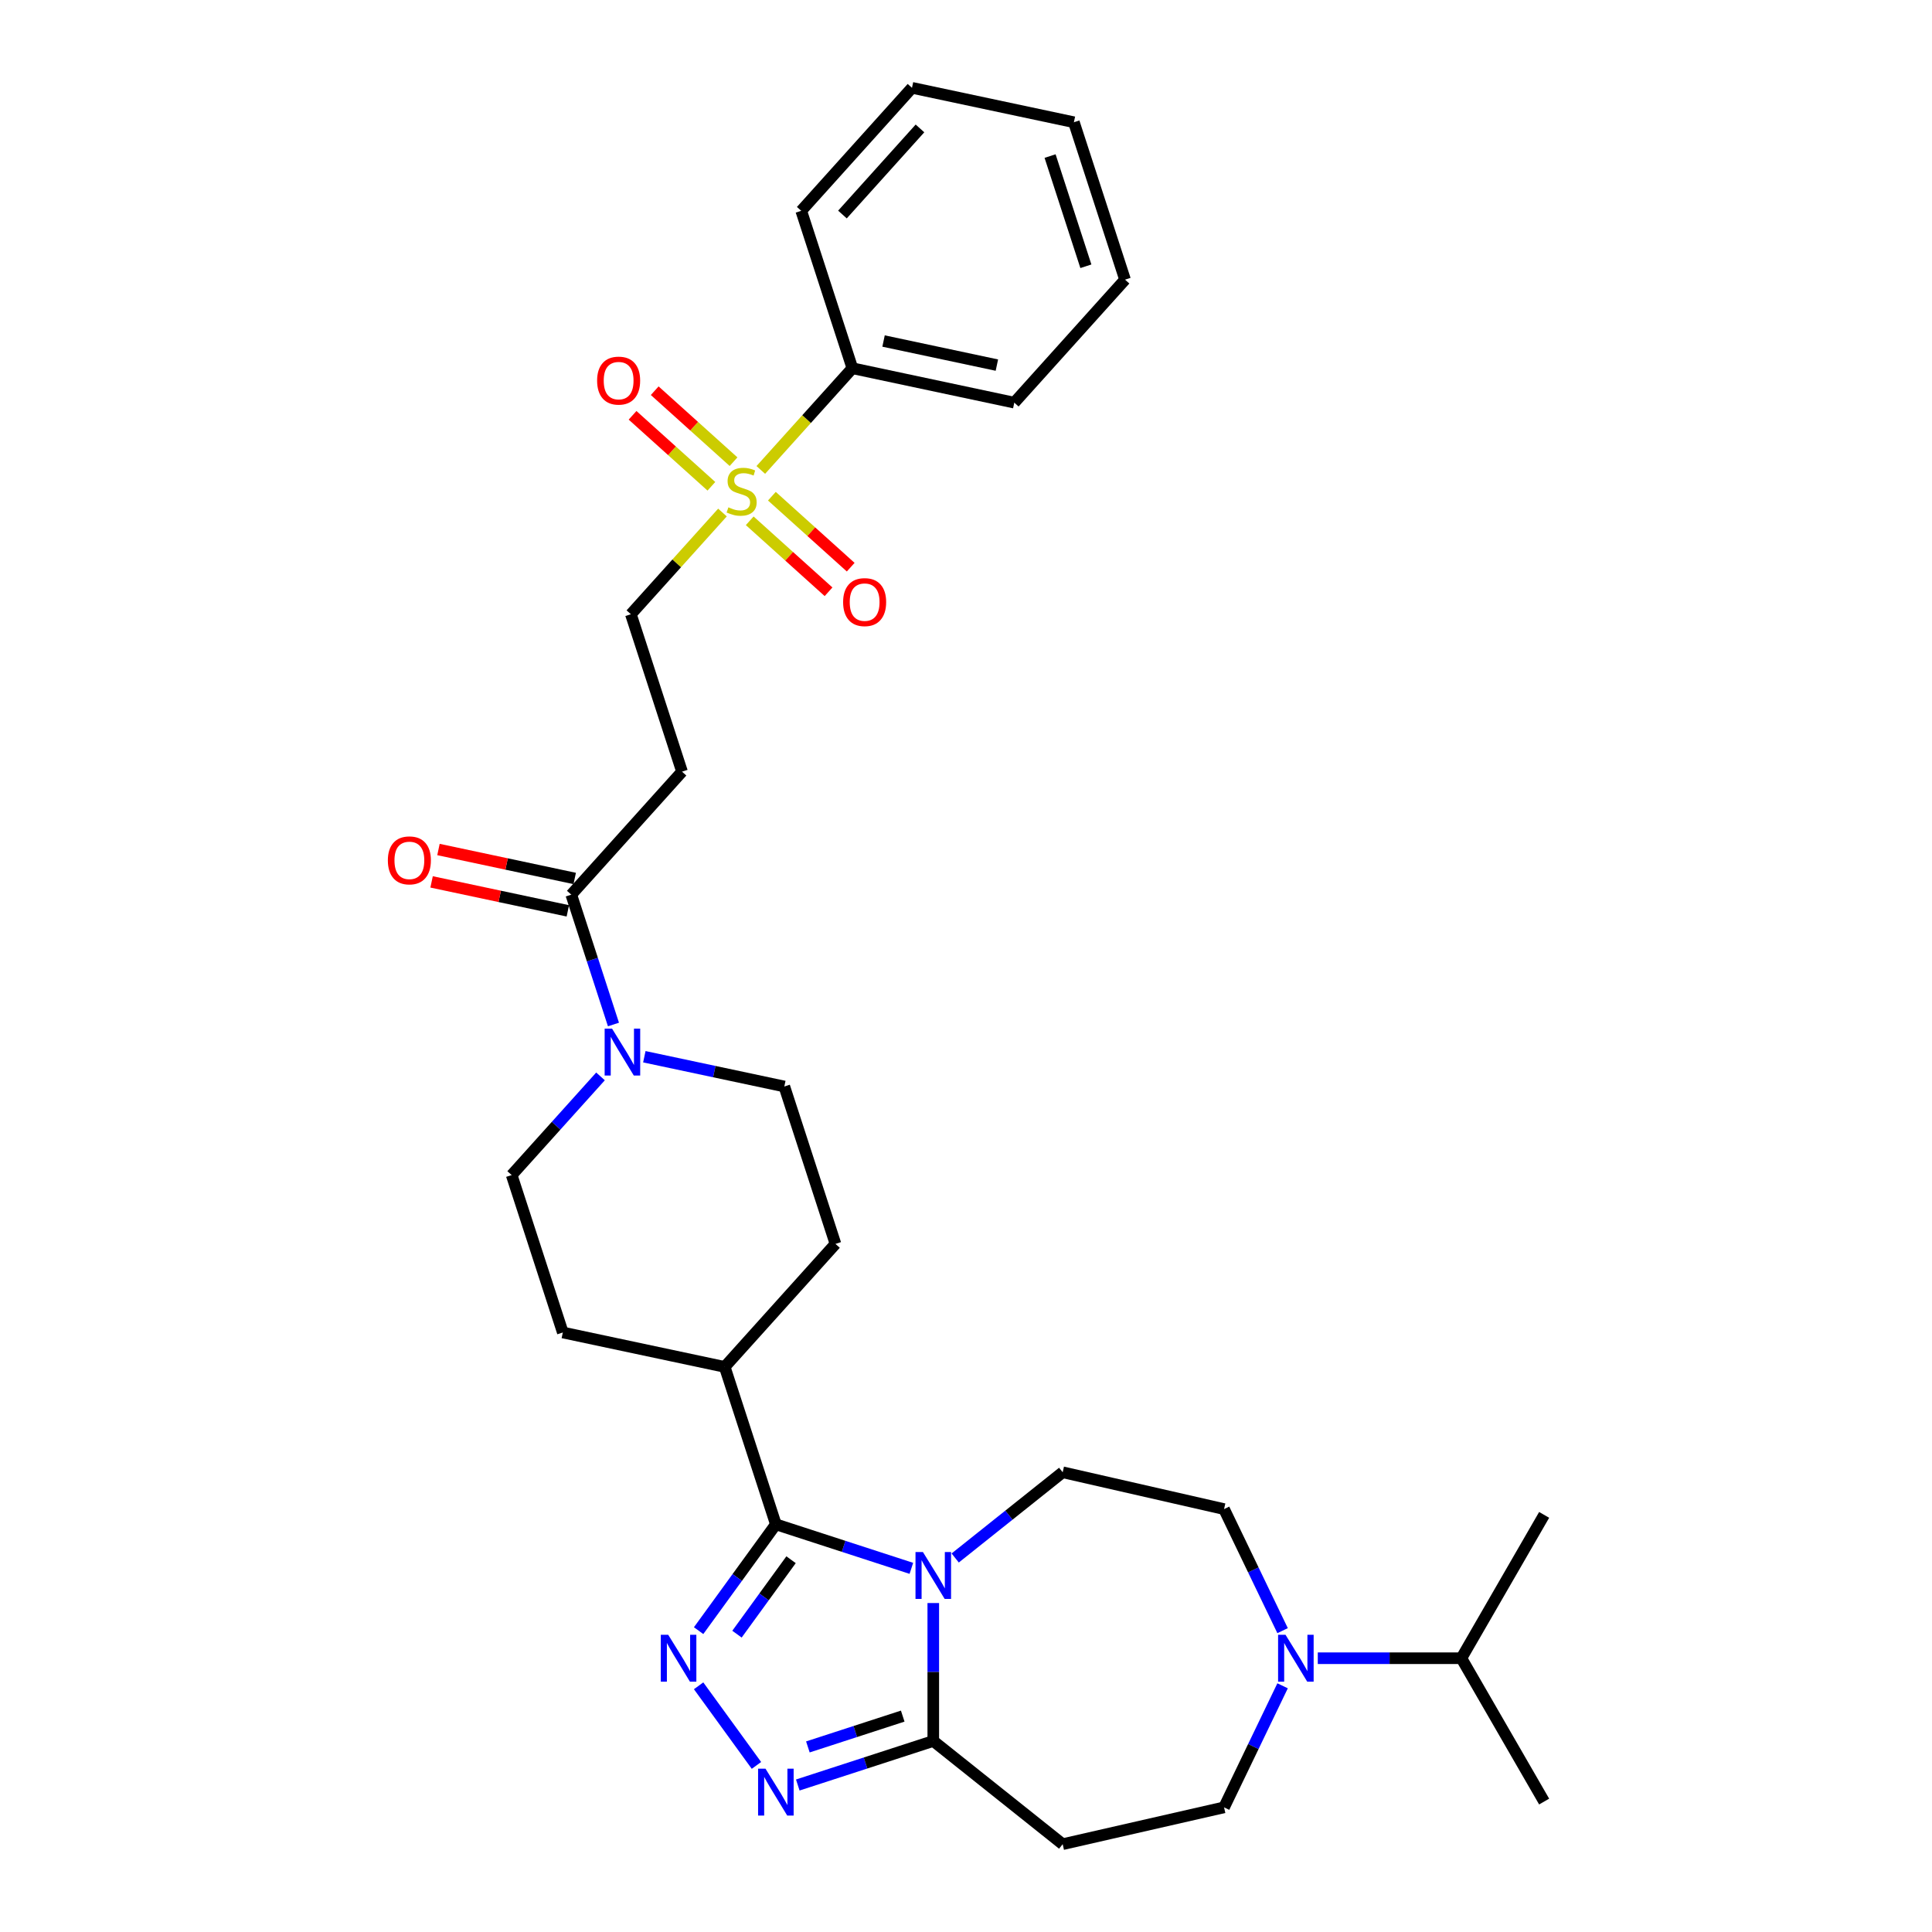 <?xml version='1.0' encoding='iso-8859-1'?>
<svg version='1.1' baseProfile='full'
              xmlns='http://www.w3.org/2000/svg'
                      xmlns:rdkit='http://www.rdkit.org/xml'
                      xmlns:xlink='http://www.w3.org/1999/xlink'
                  xml:space='preserve'
width='1000px' height='1000px' viewBox='0 0 1000 1000'>
<!-- END OF HEADER -->
<rect style='opacity:1.0;fill:#FFFFFF;stroke:none' width='1000' height='1000' x='0' y='0'> </rect>
<path class='bond-0' d='M 471.721,811.774 L 436.654,800.38' style='fill:none;fill-rule:evenodd;stroke:#0000FF;stroke-width:6px;stroke-linecap:butt;stroke-linejoin:miter;stroke-opacity:1' />
<path class='bond-0' d='M 436.654,800.38 L 401.586,788.986' style='fill:none;fill-rule:evenodd;stroke:#000000;stroke-width:6px;stroke-linecap:butt;stroke-linejoin:miter;stroke-opacity:1' />
<path class='bond-4' d='M 483.064,829.732 L 483.064,865.431' style='fill:none;fill-rule:evenodd;stroke:#0000FF;stroke-width:6px;stroke-linecap:butt;stroke-linejoin:miter;stroke-opacity:1' />
<path class='bond-4' d='M 483.064,865.431 L 483.064,901.13' style='fill:none;fill-rule:evenodd;stroke:#000000;stroke-width:6px;stroke-linecap:butt;stroke-linejoin:miter;stroke-opacity:1' />
<path class='bond-9' d='M 494.407,806.414 L 522.226,784.229' style='fill:none;fill-rule:evenodd;stroke:#0000FF;stroke-width:6px;stroke-linecap:butt;stroke-linejoin:miter;stroke-opacity:1' />
<path class='bond-9' d='M 522.226,784.229 L 550.044,762.045' style='fill:none;fill-rule:evenodd;stroke:#000000;stroke-width:6px;stroke-linecap:butt;stroke-linejoin:miter;stroke-opacity:1' />
<path class='bond-1' d='M 401.586,788.986 L 381.593,816.504' style='fill:none;fill-rule:evenodd;stroke:#000000;stroke-width:6px;stroke-linecap:butt;stroke-linejoin:miter;stroke-opacity:1' />
<path class='bond-1' d='M 381.593,816.504 L 361.6,844.022' style='fill:none;fill-rule:evenodd;stroke:#0000FF;stroke-width:6px;stroke-linecap:butt;stroke-linejoin:miter;stroke-opacity:1' />
<path class='bond-1' d='M 409.45,807.312 L 395.455,826.575' style='fill:none;fill-rule:evenodd;stroke:#000000;stroke-width:6px;stroke-linecap:butt;stroke-linejoin:miter;stroke-opacity:1' />
<path class='bond-1' d='M 395.455,826.575 L 381.46,845.838' style='fill:none;fill-rule:evenodd;stroke:#0000FF;stroke-width:6px;stroke-linecap:butt;stroke-linejoin:miter;stroke-opacity:1' />
<path class='bond-12' d='M 401.586,788.986 L 375.112,707.508' style='fill:none;fill-rule:evenodd;stroke:#000000;stroke-width:6px;stroke-linecap:butt;stroke-linejoin:miter;stroke-opacity:1' />
<path class='bond-31' d='M 361.6,872.568 L 391.537,913.773' style='fill:none;fill-rule:evenodd;stroke:#0000FF;stroke-width:6px;stroke-linecap:butt;stroke-linejoin:miter;stroke-opacity:1' />
<path class='bond-2' d='M 373.947,265.282 L 350.245,291.606' style='fill:none;fill-rule:evenodd;stroke:#CCCC00;stroke-width:6px;stroke-linecap:butt;stroke-linejoin:miter;stroke-opacity:1' />
<path class='bond-2' d='M 350.245,291.606 L 326.542,317.93' style='fill:none;fill-rule:evenodd;stroke:#000000;stroke-width:6px;stroke-linecap:butt;stroke-linejoin:miter;stroke-opacity:1' />
<path class='bond-14' d='M 379.679,238.965 L 359.279,220.597' style='fill:none;fill-rule:evenodd;stroke:#CCCC00;stroke-width:6px;stroke-linecap:butt;stroke-linejoin:miter;stroke-opacity:1' />
<path class='bond-14' d='M 359.279,220.597 L 338.879,202.229' style='fill:none;fill-rule:evenodd;stroke:#FF0000;stroke-width:6px;stroke-linecap:butt;stroke-linejoin:miter;stroke-opacity:1' />
<path class='bond-14' d='M 368.214,251.698 L 347.814,233.33' style='fill:none;fill-rule:evenodd;stroke:#CCCC00;stroke-width:6px;stroke-linecap:butt;stroke-linejoin:miter;stroke-opacity:1' />
<path class='bond-14' d='M 347.814,233.33 L 327.414,214.962' style='fill:none;fill-rule:evenodd;stroke:#FF0000;stroke-width:6px;stroke-linecap:butt;stroke-linejoin:miter;stroke-opacity:1' />
<path class='bond-15' d='M 388.056,269.564 L 408.456,287.932' style='fill:none;fill-rule:evenodd;stroke:#CCCC00;stroke-width:6px;stroke-linecap:butt;stroke-linejoin:miter;stroke-opacity:1' />
<path class='bond-15' d='M 408.456,287.932 L 428.856,306.3' style='fill:none;fill-rule:evenodd;stroke:#FF0000;stroke-width:6px;stroke-linecap:butt;stroke-linejoin:miter;stroke-opacity:1' />
<path class='bond-15' d='M 399.521,256.83 L 419.921,275.199' style='fill:none;fill-rule:evenodd;stroke:#CCCC00;stroke-width:6px;stroke-linecap:butt;stroke-linejoin:miter;stroke-opacity:1' />
<path class='bond-15' d='M 419.921,275.199 L 440.321,293.567' style='fill:none;fill-rule:evenodd;stroke:#FF0000;stroke-width:6px;stroke-linecap:butt;stroke-linejoin:miter;stroke-opacity:1' />
<path class='bond-16' d='M 393.788,243.246 L 417.49,216.922' style='fill:none;fill-rule:evenodd;stroke:#CCCC00;stroke-width:6px;stroke-linecap:butt;stroke-linejoin:miter;stroke-opacity:1' />
<path class='bond-16' d='M 417.49,216.922 L 441.192,190.598' style='fill:none;fill-rule:evenodd;stroke:#000000;stroke-width:6px;stroke-linecap:butt;stroke-linejoin:miter;stroke-opacity:1' />
<path class='bond-3' d='M 412.929,923.919 L 447.997,912.525' style='fill:none;fill-rule:evenodd;stroke:#0000FF;stroke-width:6px;stroke-linecap:butt;stroke-linejoin:miter;stroke-opacity:1' />
<path class='bond-3' d='M 447.997,912.525 L 483.064,901.13' style='fill:none;fill-rule:evenodd;stroke:#000000;stroke-width:6px;stroke-linecap:butt;stroke-linejoin:miter;stroke-opacity:1' />
<path class='bond-3' d='M 418.155,904.205 L 442.702,896.229' style='fill:none;fill-rule:evenodd;stroke:#0000FF;stroke-width:6px;stroke-linecap:butt;stroke-linejoin:miter;stroke-opacity:1' />
<path class='bond-3' d='M 442.702,896.229 L 467.249,888.253' style='fill:none;fill-rule:evenodd;stroke:#000000;stroke-width:6px;stroke-linecap:butt;stroke-linejoin:miter;stroke-opacity:1' />
<path class='bond-8' d='M 483.064,901.13 L 550.044,954.545' style='fill:none;fill-rule:evenodd;stroke:#000000;stroke-width:6px;stroke-linecap:butt;stroke-linejoin:miter;stroke-opacity:1' />
<path class='bond-5' d='M 310.822,557.149 L 287.831,582.684' style='fill:none;fill-rule:evenodd;stroke:#0000FF;stroke-width:6px;stroke-linecap:butt;stroke-linejoin:miter;stroke-opacity:1' />
<path class='bond-5' d='M 287.831,582.684 L 264.84,608.218' style='fill:none;fill-rule:evenodd;stroke:#000000;stroke-width:6px;stroke-linecap:butt;stroke-linejoin:miter;stroke-opacity:1' />
<path class='bond-6' d='M 317.527,530.279 L 306.609,496.677' style='fill:none;fill-rule:evenodd;stroke:#0000FF;stroke-width:6px;stroke-linecap:butt;stroke-linejoin:miter;stroke-opacity:1' />
<path class='bond-6' d='M 306.609,496.677 L 295.691,463.074' style='fill:none;fill-rule:evenodd;stroke:#000000;stroke-width:6px;stroke-linecap:butt;stroke-linejoin:miter;stroke-opacity:1' />
<path class='bond-33' d='M 333.508,546.963 L 369.736,554.663' style='fill:none;fill-rule:evenodd;stroke:#0000FF;stroke-width:6px;stroke-linecap:butt;stroke-linejoin:miter;stroke-opacity:1' />
<path class='bond-33' d='M 369.736,554.663 L 405.964,562.364' style='fill:none;fill-rule:evenodd;stroke:#000000;stroke-width:6px;stroke-linecap:butt;stroke-linejoin:miter;stroke-opacity:1' />
<path class='bond-10' d='M 295.691,463.074 L 353.016,399.408' style='fill:none;fill-rule:evenodd;stroke:#000000;stroke-width:6px;stroke-linecap:butt;stroke-linejoin:miter;stroke-opacity:1' />
<path class='bond-20' d='M 297.472,454.694 L 262.212,447.199' style='fill:none;fill-rule:evenodd;stroke:#000000;stroke-width:6px;stroke-linecap:butt;stroke-linejoin:miter;stroke-opacity:1' />
<path class='bond-20' d='M 262.212,447.199 L 226.952,439.705' style='fill:none;fill-rule:evenodd;stroke:#FF0000;stroke-width:6px;stroke-linecap:butt;stroke-linejoin:miter;stroke-opacity:1' />
<path class='bond-20' d='M 293.91,471.454 L 258.65,463.959' style='fill:none;fill-rule:evenodd;stroke:#000000;stroke-width:6px;stroke-linecap:butt;stroke-linejoin:miter;stroke-opacity:1' />
<path class='bond-20' d='M 258.65,463.959 L 223.39,456.465' style='fill:none;fill-rule:evenodd;stroke:#FF0000;stroke-width:6px;stroke-linecap:butt;stroke-linejoin:miter;stroke-opacity:1' />
<path class='bond-7' d='M 663.865,844.022 L 648.716,812.565' style='fill:none;fill-rule:evenodd;stroke:#0000FF;stroke-width:6px;stroke-linecap:butt;stroke-linejoin:miter;stroke-opacity:1' />
<path class='bond-7' d='M 648.716,812.565 L 633.567,781.108' style='fill:none;fill-rule:evenodd;stroke:#000000;stroke-width:6px;stroke-linecap:butt;stroke-linejoin:miter;stroke-opacity:1' />
<path class='bond-23' d='M 682.081,858.295 L 719.245,858.295' style='fill:none;fill-rule:evenodd;stroke:#0000FF;stroke-width:6px;stroke-linecap:butt;stroke-linejoin:miter;stroke-opacity:1' />
<path class='bond-23' d='M 719.245,858.295 L 756.41,858.295' style='fill:none;fill-rule:evenodd;stroke:#000000;stroke-width:6px;stroke-linecap:butt;stroke-linejoin:miter;stroke-opacity:1' />
<path class='bond-32' d='M 663.865,872.568 L 648.716,904.025' style='fill:none;fill-rule:evenodd;stroke:#0000FF;stroke-width:6px;stroke-linecap:butt;stroke-linejoin:miter;stroke-opacity:1' />
<path class='bond-32' d='M 648.716,904.025 L 633.567,935.482' style='fill:none;fill-rule:evenodd;stroke:#000000;stroke-width:6px;stroke-linecap:butt;stroke-linejoin:miter;stroke-opacity:1' />
<path class='bond-13' d='M 550.044,954.545 L 633.567,935.482' style='fill:none;fill-rule:evenodd;stroke:#000000;stroke-width:6px;stroke-linecap:butt;stroke-linejoin:miter;stroke-opacity:1' />
<path class='bond-17' d='M 550.044,762.045 L 633.567,781.108' style='fill:none;fill-rule:evenodd;stroke:#000000;stroke-width:6px;stroke-linecap:butt;stroke-linejoin:miter;stroke-opacity:1' />
<path class='bond-11' d='M 353.016,399.408 L 326.542,317.93' style='fill:none;fill-rule:evenodd;stroke:#000000;stroke-width:6px;stroke-linecap:butt;stroke-linejoin:miter;stroke-opacity:1' />
<path class='bond-21' d='M 375.112,707.508 L 432.437,643.842' style='fill:none;fill-rule:evenodd;stroke:#000000;stroke-width:6px;stroke-linecap:butt;stroke-linejoin:miter;stroke-opacity:1' />
<path class='bond-22' d='M 375.112,707.508 L 291.314,689.696' style='fill:none;fill-rule:evenodd;stroke:#000000;stroke-width:6px;stroke-linecap:butt;stroke-linejoin:miter;stroke-opacity:1' />
<path class='bond-24' d='M 441.192,190.598 L 524.991,208.41' style='fill:none;fill-rule:evenodd;stroke:#000000;stroke-width:6px;stroke-linecap:butt;stroke-linejoin:miter;stroke-opacity:1' />
<path class='bond-24' d='M 457.325,176.51 L 515.984,188.979' style='fill:none;fill-rule:evenodd;stroke:#000000;stroke-width:6px;stroke-linecap:butt;stroke-linejoin:miter;stroke-opacity:1' />
<path class='bond-25' d='M 441.192,190.598 L 414.719,109.12' style='fill:none;fill-rule:evenodd;stroke:#000000;stroke-width:6px;stroke-linecap:butt;stroke-linejoin:miter;stroke-opacity:1' />
<path class='bond-18' d='M 264.84,608.218 L 291.314,689.696' style='fill:none;fill-rule:evenodd;stroke:#000000;stroke-width:6px;stroke-linecap:butt;stroke-linejoin:miter;stroke-opacity:1' />
<path class='bond-19' d='M 405.964,562.364 L 432.437,643.842' style='fill:none;fill-rule:evenodd;stroke:#000000;stroke-width:6px;stroke-linecap:butt;stroke-linejoin:miter;stroke-opacity:1' />
<path class='bond-26' d='M 756.41,858.295 L 799.245,932.488' style='fill:none;fill-rule:evenodd;stroke:#000000;stroke-width:6px;stroke-linecap:butt;stroke-linejoin:miter;stroke-opacity:1' />
<path class='bond-27' d='M 756.41,858.295 L 799.245,784.102' style='fill:none;fill-rule:evenodd;stroke:#000000;stroke-width:6px;stroke-linecap:butt;stroke-linejoin:miter;stroke-opacity:1' />
<path class='bond-29' d='M 524.991,208.41 L 582.316,144.744' style='fill:none;fill-rule:evenodd;stroke:#000000;stroke-width:6px;stroke-linecap:butt;stroke-linejoin:miter;stroke-opacity:1' />
<path class='bond-28' d='M 414.719,109.12 L 472.044,45.455' style='fill:none;fill-rule:evenodd;stroke:#000000;stroke-width:6px;stroke-linecap:butt;stroke-linejoin:miter;stroke-opacity:1' />
<path class='bond-28' d='M 436.051,111.036 L 476.178,66.469' style='fill:none;fill-rule:evenodd;stroke:#000000;stroke-width:6px;stroke-linecap:butt;stroke-linejoin:miter;stroke-opacity:1' />
<path class='bond-30' d='M 472.044,45.455 L 555.843,63.267' style='fill:none;fill-rule:evenodd;stroke:#000000;stroke-width:6px;stroke-linecap:butt;stroke-linejoin:miter;stroke-opacity:1' />
<path class='bond-34' d='M 582.316,144.744 L 555.843,63.267' style='fill:none;fill-rule:evenodd;stroke:#000000;stroke-width:6px;stroke-linecap:butt;stroke-linejoin:miter;stroke-opacity:1' />
<path class='bond-34' d='M 562.05,137.818 L 543.518,80.783' style='fill:none;fill-rule:evenodd;stroke:#000000;stroke-width:6px;stroke-linecap:butt;stroke-linejoin:miter;stroke-opacity:1' />
<path  class='atom-0' d='M 477.701 803.329
L 485.651 816.179
Q 486.44 817.447, 487.707 819.743
Q 488.975 822.039, 489.044 822.176
L 489.044 803.329
L 492.265 803.329
L 492.265 827.591
L 488.941 827.591
L 480.408 813.541
Q 479.415 811.896, 478.352 810.011
Q 477.324 808.126, 477.016 807.544
L 477.016 827.591
L 473.863 827.591
L 473.863 803.329
L 477.701 803.329
' fill='#0000FF'/>
<path  class='atom-2' d='M 345.867 846.164
L 353.817 859.015
Q 354.605 860.283, 355.873 862.579
Q 357.141 864.875, 357.21 865.012
L 357.21 846.164
L 360.431 846.164
L 360.431 870.426
L 357.107 870.426
L 348.574 856.376
Q 347.58 854.731, 346.518 852.846
Q 345.49 850.962, 345.182 850.379
L 345.182 870.426
L 342.029 870.426
L 342.029 846.164
L 345.867 846.164
' fill='#0000FF'/>
<path  class='atom-3' d='M 377.014 262.592
Q 377.288 262.694, 378.419 263.174
Q 379.55 263.654, 380.783 263.962
Q 382.051 264.236, 383.285 264.236
Q 385.581 264.236, 386.917 263.14
Q 388.254 262.009, 388.254 260.056
Q 388.254 258.719, 387.568 257.897
Q 386.917 257.074, 385.889 256.629
Q 384.861 256.183, 383.148 255.669
Q 380.989 255.018, 379.687 254.401
Q 378.419 253.785, 377.493 252.482
Q 376.602 251.18, 376.602 248.987
Q 376.602 245.937, 378.659 244.052
Q 380.749 242.168, 384.861 242.168
Q 387.671 242.168, 390.858 243.504
L 390.07 246.143
Q 387.157 244.943, 384.964 244.943
Q 382.599 244.943, 381.297 245.937
Q 379.995 246.897, 380.029 248.576
Q 380.029 249.878, 380.68 250.666
Q 381.366 251.454, 382.325 251.9
Q 383.319 252.345, 384.964 252.859
Q 387.157 253.545, 388.459 254.23
Q 389.762 254.915, 390.687 256.32
Q 391.646 257.691, 391.646 260.056
Q 391.646 263.414, 389.385 265.23
Q 387.157 267.012, 383.422 267.012
Q 381.263 267.012, 379.618 266.532
Q 378.007 266.087, 376.088 265.299
L 377.014 262.592
' fill='#CCCC00'/>
<path  class='atom-4' d='M 396.223 915.473
L 404.173 928.324
Q 404.962 929.592, 406.23 931.888
Q 407.497 934.184, 407.566 934.321
L 407.566 915.473
L 410.787 915.473
L 410.787 939.735
L 407.463 939.735
L 398.93 925.685
Q 397.937 924.04, 396.874 922.156
Q 395.846 920.271, 395.538 919.688
L 395.538 939.735
L 392.385 939.735
L 392.385 915.473
L 396.223 915.473
' fill='#0000FF'/>
<path  class='atom-6' d='M 316.802 532.421
L 324.752 545.272
Q 325.54 546.54, 326.808 548.836
Q 328.076 551.132, 328.145 551.269
L 328.145 532.421
L 331.366 532.421
L 331.366 556.683
L 328.042 556.683
L 319.509 542.633
Q 318.515 540.988, 317.453 539.103
Q 316.425 537.219, 316.116 536.636
L 316.116 556.683
L 312.964 556.683
L 312.964 532.421
L 316.802 532.421
' fill='#0000FF'/>
<path  class='atom-8' d='M 665.376 846.164
L 673.326 859.015
Q 674.114 860.283, 675.382 862.579
Q 676.65 864.875, 676.718 865.012
L 676.718 846.164
L 679.94 846.164
L 679.94 870.426
L 676.616 870.426
L 668.083 856.376
Q 667.089 854.731, 666.027 852.846
Q 664.999 850.962, 664.69 850.379
L 664.69 870.426
L 661.538 870.426
L 661.538 846.164
L 665.376 846.164
' fill='#0000FF'/>
<path  class='atom-15' d='M 309.064 197.008
Q 309.064 191.182, 311.943 187.927
Q 314.821 184.671, 320.201 184.671
Q 325.582 184.671, 328.46 187.927
Q 331.339 191.182, 331.339 197.008
Q 331.339 202.902, 328.426 206.26
Q 325.513 209.584, 320.201 209.584
Q 314.856 209.584, 311.943 206.26
Q 309.064 202.936, 309.064 197.008
M 320.201 206.843
Q 323.902 206.843, 325.89 204.375
Q 327.912 201.874, 327.912 197.008
Q 327.912 192.244, 325.89 189.846
Q 323.902 187.413, 320.201 187.413
Q 316.5 187.413, 314.479 189.811
Q 312.491 192.21, 312.491 197.008
Q 312.491 201.908, 314.479 204.375
Q 316.5 206.843, 320.201 206.843
' fill='#FF0000'/>
<path  class='atom-16' d='M 436.396 311.658
Q 436.396 305.832, 439.275 302.577
Q 442.153 299.321, 447.533 299.321
Q 452.913 299.321, 455.792 302.577
Q 458.671 305.832, 458.671 311.658
Q 458.671 317.552, 455.758 320.91
Q 452.845 324.234, 447.533 324.234
Q 442.187 324.234, 439.275 320.91
Q 436.396 317.586, 436.396 311.658
M 447.533 321.493
Q 451.234 321.493, 453.222 319.026
Q 455.244 316.524, 455.244 311.658
Q 455.244 306.895, 453.222 304.496
Q 451.234 302.063, 447.533 302.063
Q 443.832 302.063, 441.81 304.462
Q 439.823 306.86, 439.823 311.658
Q 439.823 316.558, 441.81 319.026
Q 443.832 321.493, 447.533 321.493
' fill='#FF0000'/>
<path  class='atom-21' d='M 200.755 445.331
Q 200.755 439.505, 203.634 436.25
Q 206.512 432.994, 211.892 432.994
Q 217.272 432.994, 220.151 436.25
Q 223.029 439.505, 223.029 445.331
Q 223.029 451.225, 220.117 454.583
Q 217.204 457.907, 211.892 457.907
Q 206.546 457.907, 203.634 454.583
Q 200.755 451.259, 200.755 445.331
M 211.892 455.166
Q 215.593 455.166, 217.581 452.698
Q 219.603 450.197, 219.603 445.331
Q 219.603 440.567, 217.581 438.169
Q 215.593 435.735, 211.892 435.735
Q 208.191 435.735, 206.169 438.134
Q 204.182 440.533, 204.182 445.331
Q 204.182 450.231, 206.169 452.698
Q 208.191 455.166, 211.892 455.166
' fill='#FF0000'/>
</svg>
